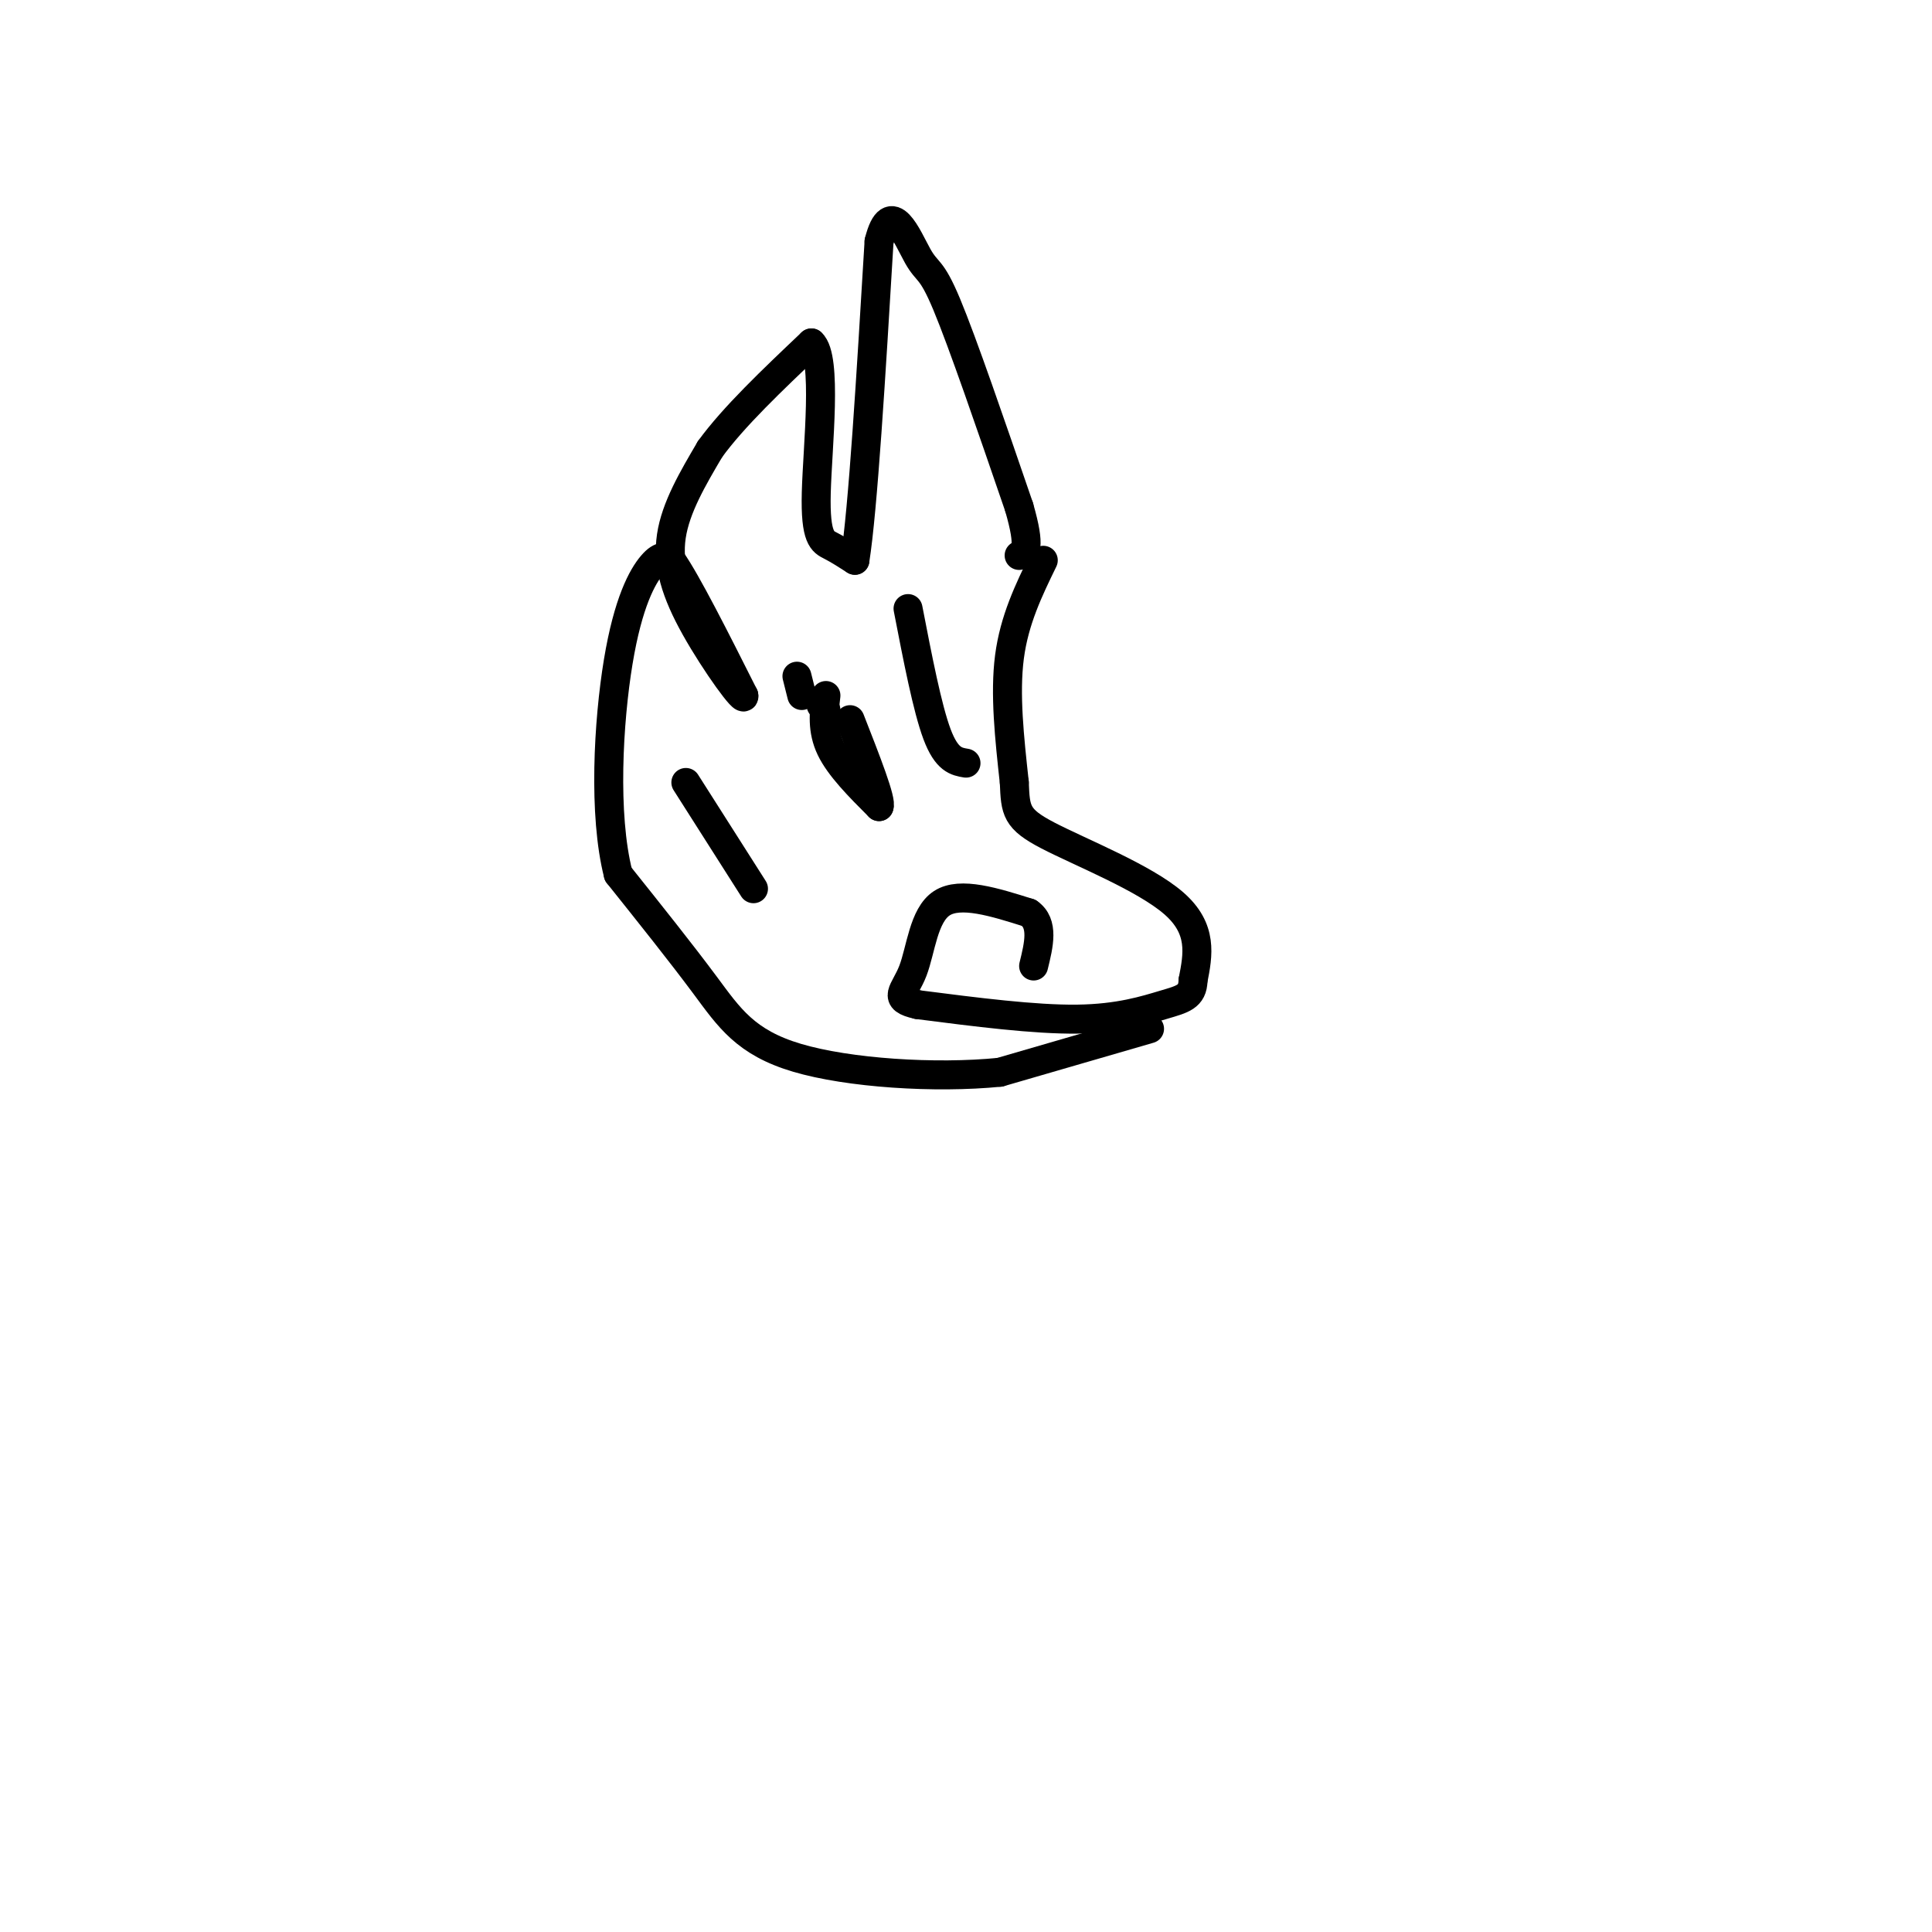 <svg viewBox='0 0 400 400' version='1.1' xmlns='http://www.w3.org/2000/svg' xmlns:xlink='http://www.w3.org/1999/xlink'><g fill='none' stroke='#000000' stroke-width='6' stroke-linecap='round' stroke-linejoin='round'><path d='M238,213c0.000,0.000 -31.000,9.000 -31,9'/><path d='M207,222c-13.381,1.333 -31.333,0.167 -42,-3c-10.667,-3.167 -14.048,-8.333 -19,-15c-4.952,-6.667 -11.476,-14.833 -18,-23'/><path d='M128,181c-3.155,-12.333 -2.042,-31.667 0,-44c2.042,-12.333 5.012,-17.667 7,-20c1.988,-2.333 2.994,-1.667 4,-1'/><path d='M139,116c3.167,4.500 9.083,16.250 15,28'/><path d='M154,144c0.452,2.083 -5.917,-6.708 -10,-14c-4.083,-7.292 -5.881,-13.083 -5,-19c0.881,-5.917 4.440,-11.958 8,-18'/><path d='M147,93c4.833,-6.667 12.917,-14.333 21,-22'/><path d='M168,71c3.357,2.988 1.250,21.458 1,31c-0.250,9.542 1.357,10.155 3,11c1.643,0.845 3.321,1.923 5,3'/><path d='M177,116c1.667,-10.500 3.333,-38.250 5,-66'/><path d='M182,50c2.405,-9.631 5.917,-0.708 8,3c2.083,3.708 2.738,2.202 6,10c3.262,7.798 9.131,24.899 15,42'/><path d='M211,105c2.500,8.667 1.250,9.333 0,10'/><path d='M216,116c-3.000,6.167 -6.000,12.333 -7,20c-1.000,7.667 0.000,16.833 1,26'/><path d='M210,162c0.238,5.869 0.333,7.542 7,11c6.667,3.458 19.905,8.702 26,14c6.095,5.298 5.048,10.649 4,16'/><path d='M247,203c-0.060,3.393 -2.208,3.875 -6,5c-3.792,1.125 -9.226,2.893 -18,3c-8.774,0.107 -20.887,-1.446 -33,-3'/><path d='M190,208c-5.476,-1.190 -2.667,-2.667 -1,-7c1.667,-4.333 2.190,-11.524 6,-14c3.810,-2.476 10.905,-0.238 18,2'/><path d='M213,189c3.167,2.167 2.083,6.583 1,11'/><path d='M165,140c0.000,0.000 1.000,4.000 1,4'/><path d='M170,146c0.000,0.000 1.000,1.000 1,1'/><path d='M171,144c-0.417,3.583 -0.833,7.167 1,11c1.833,3.833 5.917,7.917 10,12'/><path d='M182,167c0.667,-1.000 -2.667,-9.500 -6,-18'/><path d='M188,126c2.000,10.333 4.000,20.667 6,26c2.000,5.333 4.000,5.667 6,6'/><path d='M142,162c0.000,0.000 14.000,22.000 14,22'/></g>
</svg>